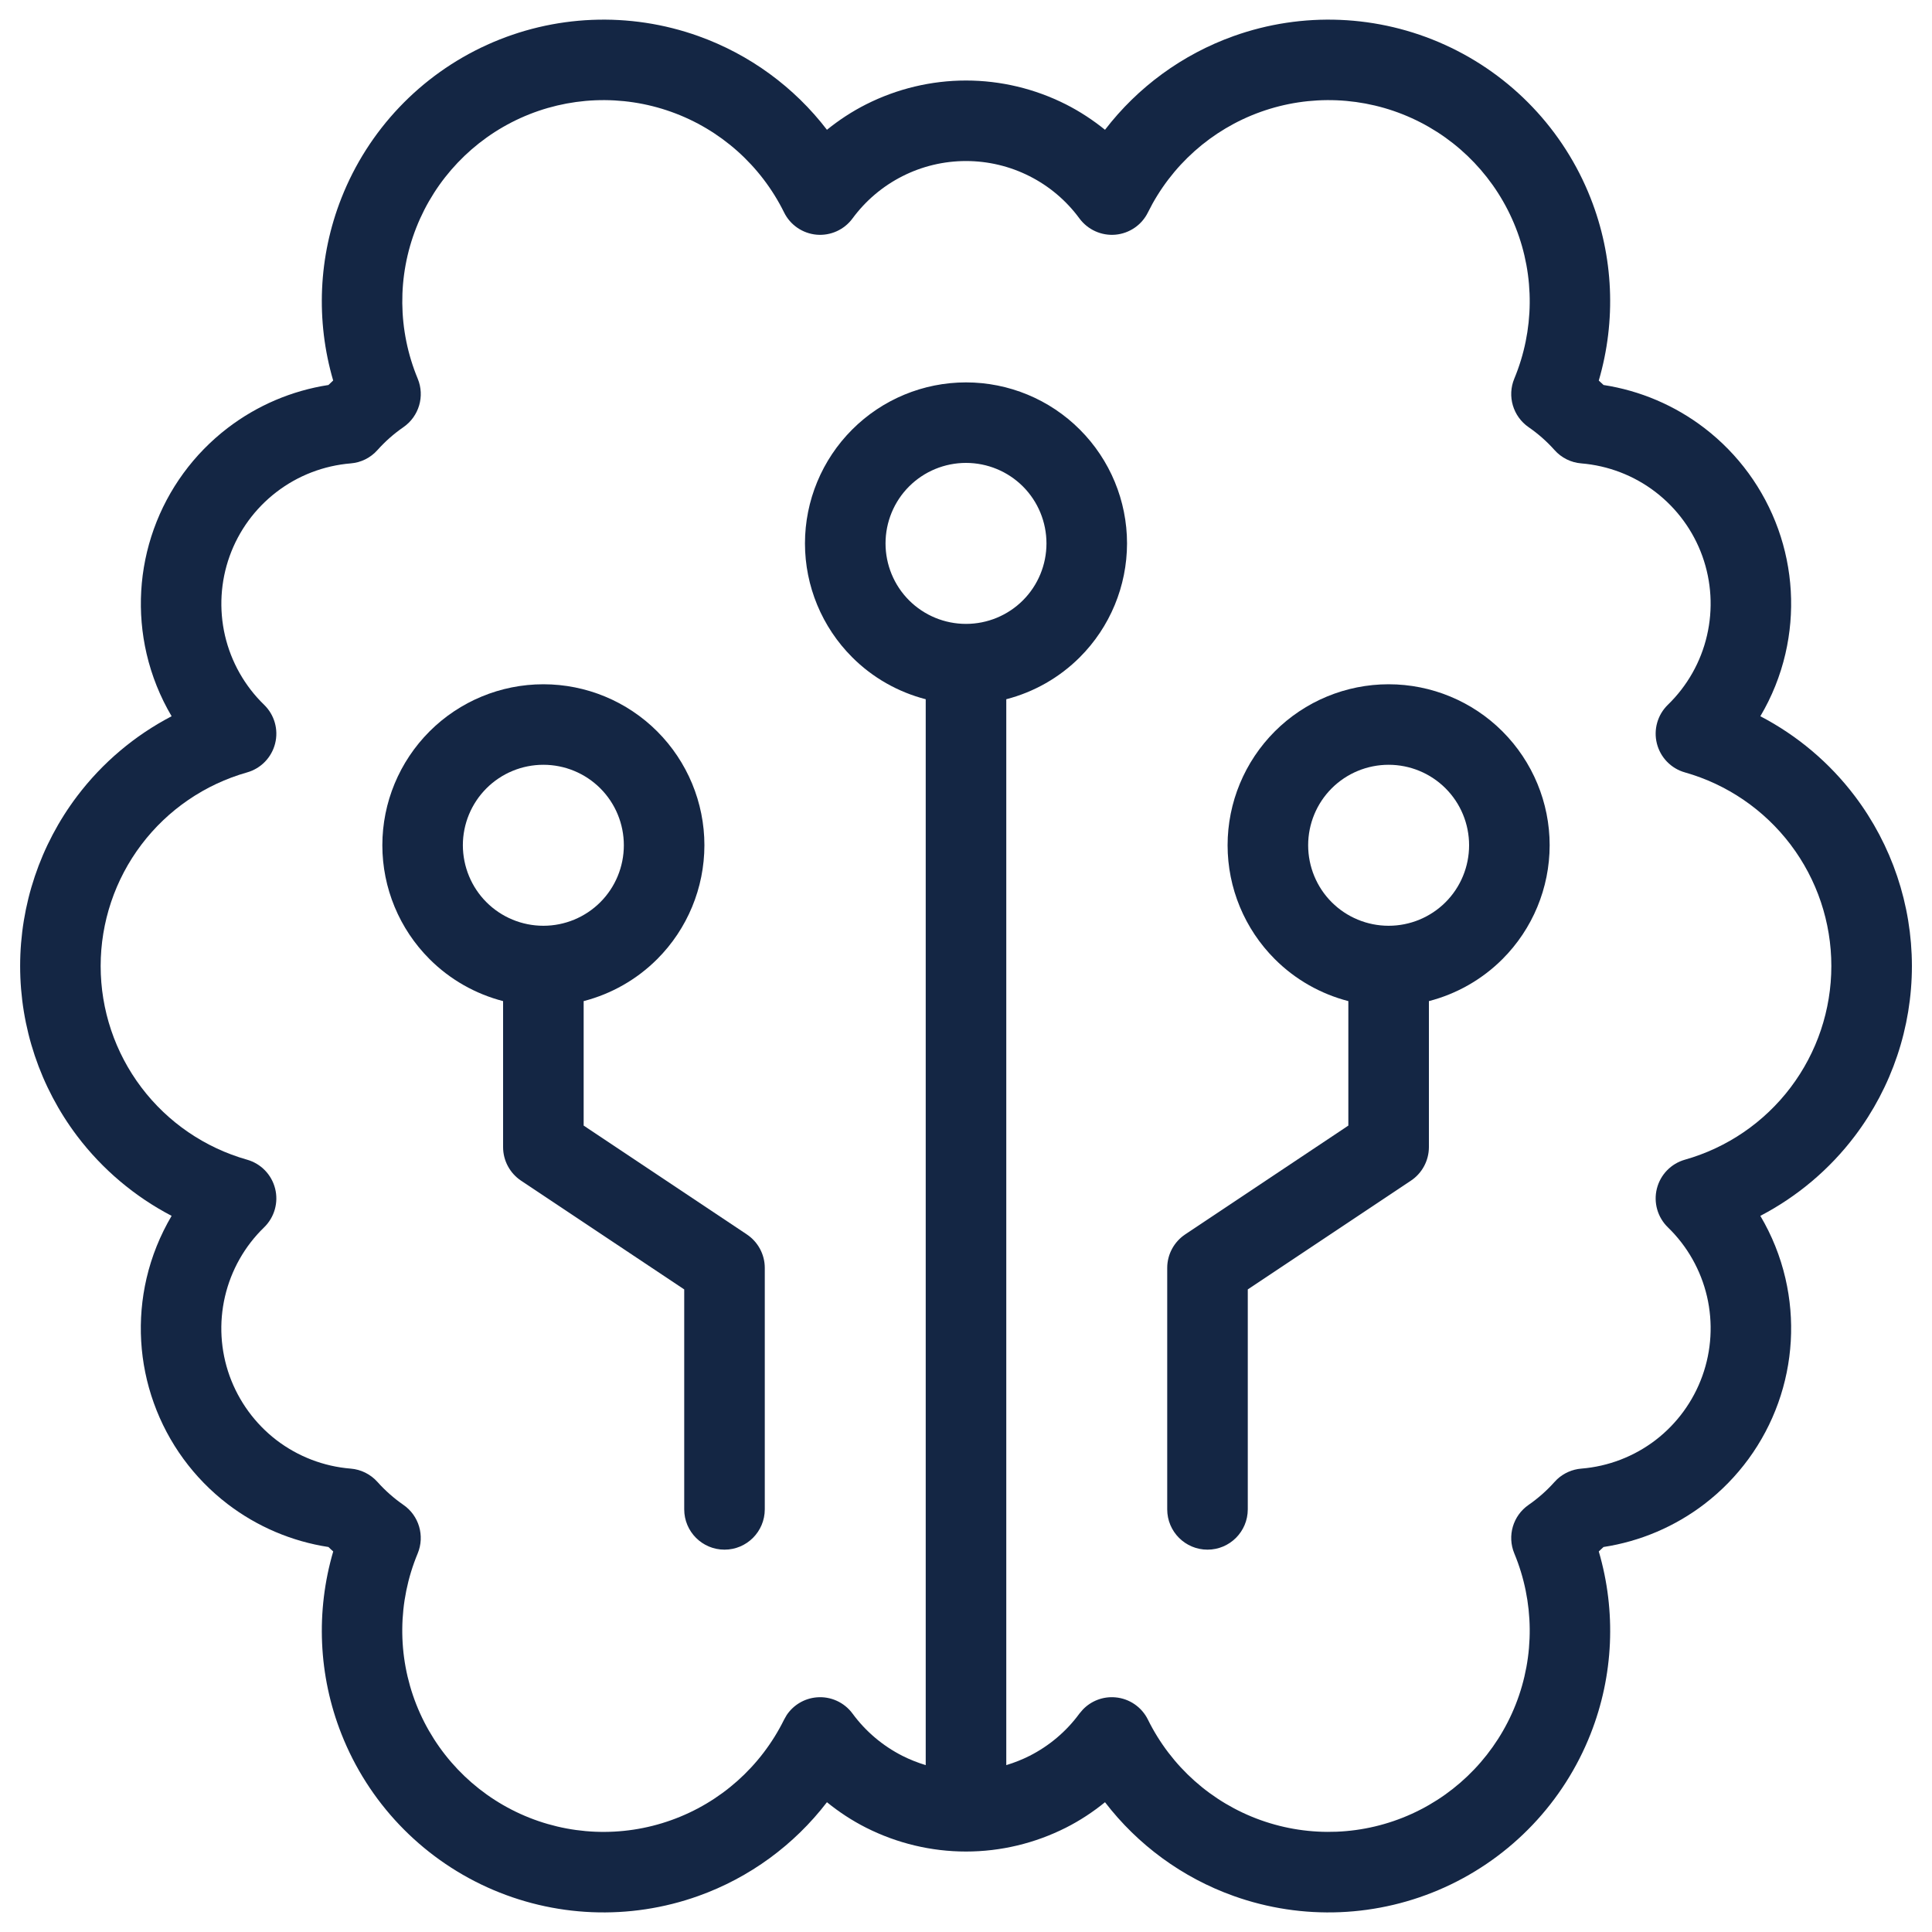 <svg width="40" height="40" viewBox="0 0 40 40" fill="none" xmlns="http://www.w3.org/2000/svg">
<g clip-path="url(#clip0_10117_18192)">
<path fill-rule="evenodd" clip-rule="evenodd" d="M11.25 14.167C12.134 14.167 12.982 14.518 13.607 15.143C14.232 15.769 14.584 16.616 14.584 17.5C14.583 18.384 14.232 19.232 13.607 19.857C13.182 20.282 12.655 20.579 12.084 20.727V23.304L15.462 25.557C15.694 25.712 15.834 25.972 15.834 26.25V31.25C15.833 31.711 15.46 32.084 15 32.084C14.54 32.084 14.166 31.711 14.166 31.25V26.696L10.787 24.444C10.556 24.289 10.416 24.029 10.416 23.75V20.727C9.845 20.579 9.317 20.282 8.893 19.857C8.268 19.232 7.916 18.384 7.916 17.5C7.916 16.616 8.268 15.769 8.893 15.143C9.518 14.518 10.366 14.167 11.25 14.167ZM11.25 15.834C10.808 15.834 10.384 16.009 10.071 16.322C9.759 16.634 9.583 17.058 9.583 17.5C9.584 17.942 9.759 18.367 10.071 18.679C10.384 18.992 10.808 19.167 11.25 19.167C11.692 19.167 12.116 18.992 12.429 18.679C12.741 18.367 12.916 17.942 12.916 17.5C12.916 17.058 12.741 16.634 12.429 16.322C12.116 16.009 11.692 15.834 11.25 15.834Z" fill="#142644"/>
<path fill-rule="evenodd" clip-rule="evenodd" d="M28.75 14.167C29.634 14.167 30.482 14.518 31.107 15.143C31.732 15.769 32.084 16.616 32.084 17.5C32.083 18.384 31.732 19.232 31.107 19.857C30.682 20.282 30.155 20.579 29.584 20.727V23.75C29.583 24.029 29.444 24.289 29.212 24.444L25.834 26.696V31.25C25.833 31.711 25.46 32.084 25 32.084C24.54 32.084 24.166 31.711 24.166 31.25V26.25C24.166 25.972 24.306 25.712 24.538 25.557L27.916 23.304V20.727C27.345 20.579 26.817 20.282 26.393 19.857C25.768 19.232 25.416 18.384 25.416 17.5C25.416 16.616 25.768 15.769 26.393 15.143C27.018 14.518 27.866 14.167 28.75 14.167ZM28.75 15.834C28.308 15.834 27.884 16.009 27.571 16.322C27.259 16.634 27.084 17.058 27.084 17.5C27.084 17.942 27.259 18.367 27.571 18.679C27.884 18.992 28.308 19.167 28.75 19.167C29.192 19.167 29.616 18.992 29.929 18.679C30.241 18.367 30.416 17.942 30.416 17.5C30.416 17.058 30.241 16.634 29.929 16.322C29.616 16.009 29.192 15.834 28.75 15.834Z" fill="#142644"/>
<path fill-rule="evenodd" clip-rule="evenodd" d="M25.541 0.747C26.967 0.237 28.536 0.302 29.915 0.928C31.294 1.553 32.376 2.691 32.931 4.1C33.409 5.311 33.463 6.641 33.101 7.879C33.134 7.909 33.167 7.94 33.2 7.971C33.958 8.088 34.677 8.394 35.289 8.863C35.988 9.399 36.517 10.124 36.815 10.953C37.112 11.781 37.164 12.678 36.965 13.536C36.859 13.993 36.683 14.429 36.446 14.829C37.208 15.226 37.878 15.789 38.402 16.482C39.168 17.495 39.583 18.73 39.584 20C39.584 21.27 39.169 22.506 38.403 23.519C37.879 24.212 37.209 24.775 36.446 25.173C36.683 25.573 36.859 26.009 36.965 26.466C37.164 27.323 37.112 28.221 36.815 29.049C36.518 29.878 35.988 30.603 35.289 31.139C34.677 31.607 33.958 31.913 33.199 32.029C33.167 32.061 33.134 32.09 33.101 32.121C33.464 33.359 33.409 34.689 32.931 35.9C32.376 37.309 31.294 38.447 29.915 39.073C28.536 39.699 26.967 39.764 25.541 39.254C24.477 38.874 23.556 38.196 22.878 37.313C22.628 37.516 22.358 37.694 22.069 37.84C21.427 38.164 20.719 38.334 20 38.334C19.281 38.334 18.573 38.164 17.931 37.84C17.642 37.694 17.371 37.516 17.121 37.313C16.443 38.196 15.522 38.874 14.459 39.254C13.033 39.764 11.464 39.699 10.085 39.073C8.706 38.447 7.624 37.309 7.069 35.9C6.591 34.689 6.536 33.359 6.899 32.121C6.866 32.091 6.832 32.061 6.8 32.029C6.042 31.913 5.323 31.607 4.711 31.139C4.012 30.603 3.482 29.878 3.185 29.049C2.887 28.221 2.835 27.323 3.034 26.466C3.14 26.009 3.317 25.573 3.553 25.173C2.791 24.775 2.122 24.213 1.597 23.52C0.832 22.507 0.417 21.271 0.417 20.001C0.417 18.731 0.832 17.495 1.597 16.483C2.122 15.789 2.791 15.226 3.553 14.829C3.317 14.429 3.141 13.993 3.035 13.536C2.836 12.678 2.888 11.781 3.185 10.953C3.482 10.124 4.012 9.399 4.711 8.863C5.323 8.394 6.041 8.088 6.8 7.971C6.832 7.94 6.865 7.909 6.898 7.878C6.536 6.641 6.591 5.311 7.069 4.1C7.624 2.691 8.706 1.553 10.085 0.928C11.464 0.302 13.033 0.237 14.459 0.747C15.522 1.127 16.444 1.804 17.121 2.687C17.372 2.484 17.642 2.307 17.931 2.161C18.573 1.837 19.281 1.667 20 1.667C20.719 1.667 21.427 1.837 22.069 2.161C22.357 2.307 22.628 2.485 22.878 2.687C23.556 1.804 24.478 1.127 25.541 0.747ZM29.226 2.445C28.241 1.998 27.12 1.952 26.102 2.316C25.083 2.68 24.246 3.427 23.767 4.397C23.639 4.658 23.383 4.833 23.093 4.859C22.803 4.884 22.521 4.756 22.348 4.522C22.078 4.154 21.724 3.854 21.316 3.648C20.908 3.441 20.457 3.334 20 3.334C19.543 3.334 19.092 3.441 18.684 3.648C18.276 3.854 17.922 4.154 17.651 4.522C17.479 4.756 17.197 4.884 16.907 4.859C16.617 4.833 16.361 4.658 16.233 4.397C15.754 3.427 14.917 2.68 13.898 2.316C12.88 1.952 11.759 1.998 10.774 2.445C9.789 2.892 9.016 3.705 8.619 4.712C8.222 5.718 8.233 6.84 8.648 7.839C8.799 8.202 8.675 8.621 8.351 8.845C8.155 8.98 7.975 9.139 7.816 9.317C7.673 9.478 7.475 9.577 7.261 9.594C6.703 9.64 6.169 9.845 5.725 10.186C5.28 10.527 4.943 10.988 4.754 11.515C4.565 12.042 4.532 12.613 4.658 13.159C4.785 13.704 5.066 14.202 5.468 14.592C5.682 14.799 5.769 15.105 5.696 15.394C5.623 15.683 5.402 15.911 5.115 15.992C4.243 16.239 3.474 16.764 2.927 17.488C2.38 18.211 2.084 19.094 2.084 20.001C2.084 20.908 2.38 21.791 2.927 22.514C3.474 23.238 4.243 23.763 5.115 24.01C5.402 24.091 5.623 24.319 5.696 24.608C5.769 24.897 5.682 25.203 5.468 25.411C5.066 25.8 4.785 26.298 4.658 26.843C4.531 27.389 4.564 27.959 4.753 28.486C4.943 29.013 5.28 29.475 5.724 29.816C6.169 30.156 6.702 30.361 7.26 30.406C7.474 30.423 7.673 30.523 7.816 30.683C7.975 30.861 8.155 31.02 8.351 31.156C8.675 31.379 8.798 31.798 8.648 32.162C8.232 33.161 8.222 34.282 8.619 35.289C9.016 36.295 9.789 37.108 10.774 37.555C11.759 38.002 12.879 38.049 13.898 37.684C14.917 37.32 15.754 36.574 16.233 35.604L16.287 35.509C16.426 35.301 16.653 35.164 16.907 35.142C17.196 35.116 17.479 35.244 17.651 35.478C17.922 35.847 18.276 36.146 18.684 36.353C18.839 36.431 19.001 36.495 19.166 36.545V14.477C18.595 14.329 18.067 14.032 17.643 13.607C17.018 12.982 16.666 12.134 16.666 11.251C16.666 10.367 17.018 9.519 17.643 8.894C18.268 8.268 19.116 7.917 20 7.917C20.884 7.917 21.732 8.268 22.357 8.894C22.982 9.519 23.334 10.367 23.334 11.251C23.333 12.134 22.982 12.982 22.357 13.607C21.932 14.032 21.405 14.329 20.834 14.477V36.545C20.999 36.495 21.161 36.431 21.316 36.353C21.724 36.146 22.078 35.847 22.348 35.478L22.418 35.396C22.591 35.214 22.84 35.119 23.093 35.142C23.383 35.167 23.639 35.343 23.767 35.604C24.246 36.574 25.083 37.32 26.102 37.684C27.12 38.048 28.241 38.002 29.226 37.555C30.211 37.108 30.984 36.295 31.381 35.289C31.778 34.282 31.767 33.161 31.352 32.162C31.201 31.798 31.325 31.379 31.649 31.156C31.845 31.02 32.025 30.861 32.184 30.683L32.24 30.625C32.377 30.499 32.553 30.421 32.739 30.406C33.298 30.361 33.831 30.156 34.276 29.816C34.72 29.475 35.057 29.013 35.246 28.486C35.435 27.959 35.468 27.389 35.342 26.843C35.215 26.298 34.934 25.8 34.532 25.411C34.318 25.203 34.231 24.897 34.304 24.608C34.377 24.319 34.598 24.091 34.885 24.01C35.757 23.763 36.526 23.238 37.073 22.514C37.62 21.791 37.916 20.908 37.916 20C37.916 19.093 37.62 18.211 37.073 17.488C36.526 16.765 35.757 16.239 34.885 15.992C34.598 15.911 34.377 15.683 34.304 15.394C34.231 15.105 34.318 14.799 34.531 14.592C34.933 14.202 35.215 13.704 35.341 13.159C35.468 12.613 35.435 12.043 35.246 11.515C35.057 10.988 34.719 10.527 34.275 10.186C33.83 9.845 33.297 9.64 32.739 9.594C32.525 9.577 32.327 9.478 32.184 9.317C32.025 9.139 31.845 8.98 31.649 8.845C31.325 8.621 31.201 8.202 31.352 7.839C31.767 6.84 31.778 5.718 31.381 4.712C30.984 3.705 30.211 2.892 29.226 2.445ZM20 9.584C19.558 9.584 19.134 9.759 18.821 10.072C18.509 10.384 18.334 10.809 18.334 11.251C18.334 11.692 18.509 12.117 18.821 12.429C19.134 12.742 19.558 12.917 20 12.917C20.442 12.917 20.866 12.742 21.179 12.429C21.491 12.117 21.666 11.692 21.666 11.251C21.666 10.809 21.491 10.384 21.179 10.072C20.866 9.759 20.442 9.584 20 9.584Z" fill="#142644"/>
</g>
<defs>
<clipPath id="clip0_10117_18192">
<rect width="40" height="40" fill="white"/>
</clipPath>
</defs>
</svg>
